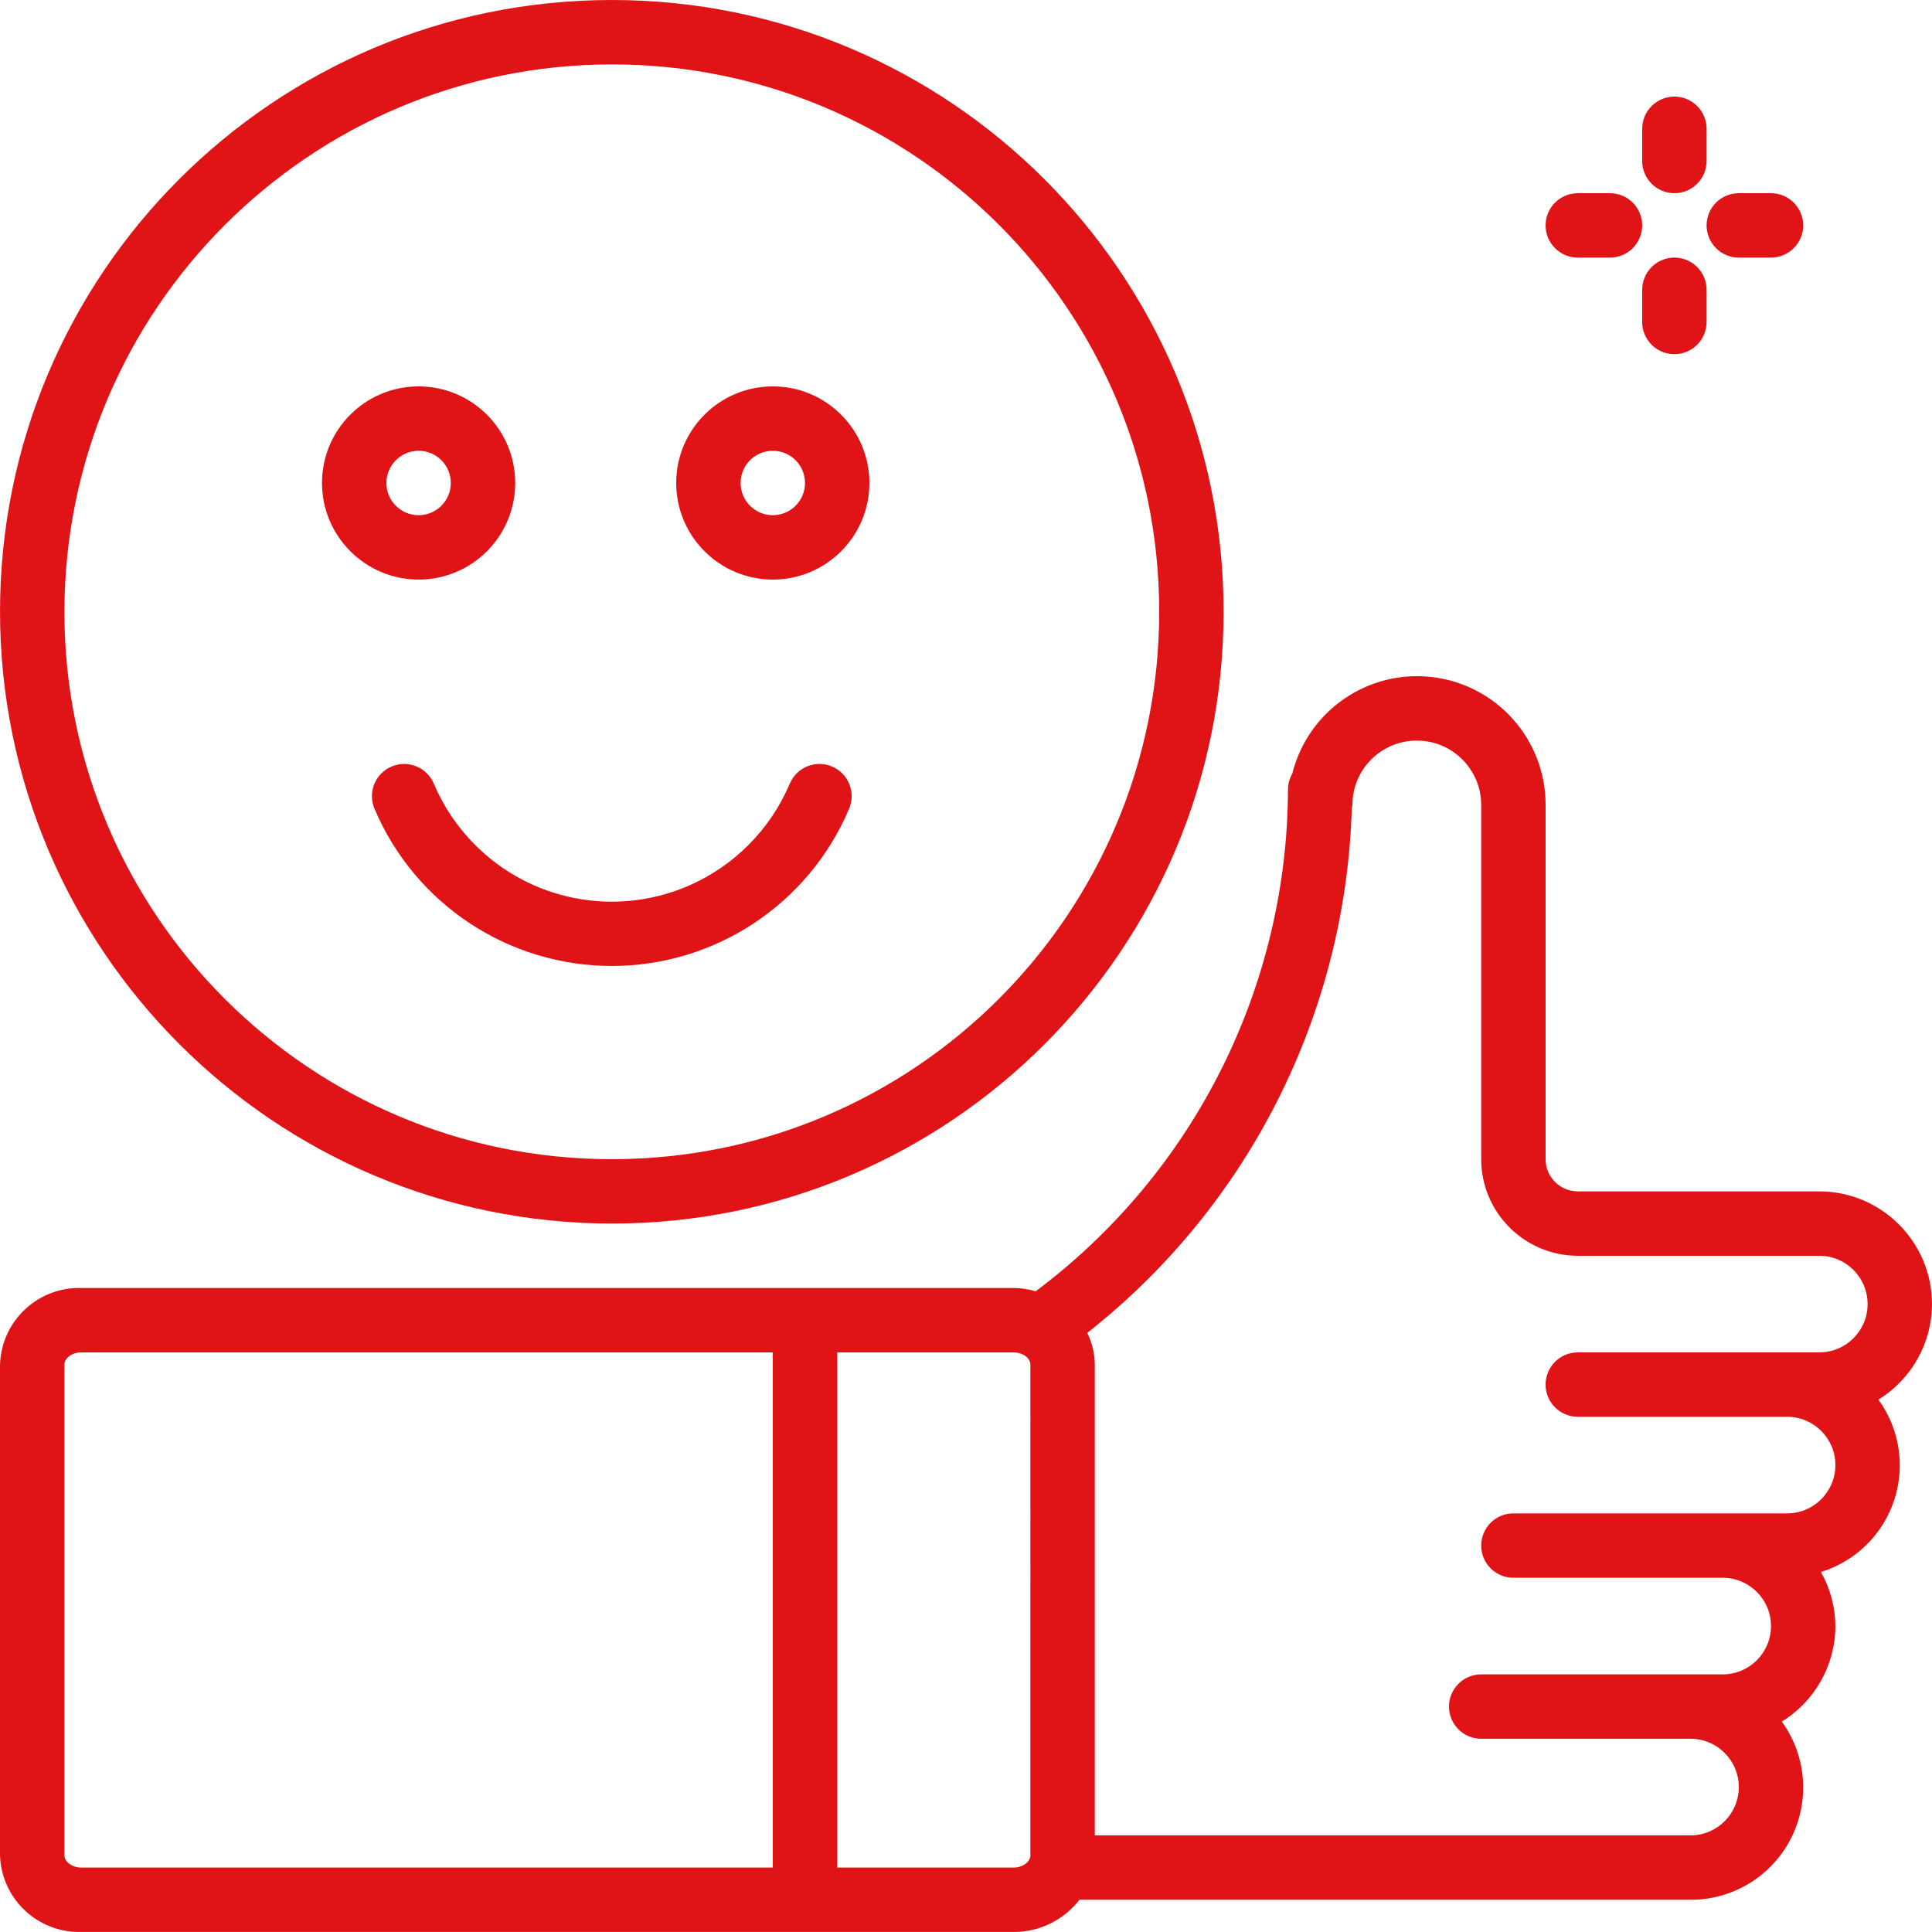 <?xml version="1.0" encoding="iso-8859-1"?>
<!-- Generator: Adobe Illustrator 19.0.0, SVG Export Plug-In . SVG Version: 6.00 Build 0)  -->
<svg xmlns="http://www.w3.org/2000/svg" xmlns:xlink="http://www.w3.org/1999/xlink" version="1.1" id="Capa_1" x="0px" y="0px" viewBox="0 0 512.008 512.008" style="enable-background:new 0 0 512.008 512.008;" xml:space="preserve" width="512px" height="512px">
<g>
	<g>
		<g>
			<path d="M512.004,345.6c-0.02-16.487-13.38-29.847-29.867-29.867h-64c-4.712-0.003-8.53-3.822-8.533-8.533v-93.867     c0.032-17.229-12.804-31.771-29.904-33.878c-17.1-2.107-33.082,8.884-37.233,25.606c-0.71,1.217-1.099,2.596-1.13,4.005     c-0.129,52.418-24.89,101.727-66.857,133.135c-1.913-0.549-3.891-0.841-5.881-0.868H21.541     c-11.559-0.307-21.189,8.792-21.538,20.35V491.65c0.349,11.558,9.979,20.657,21.538,20.35H268.6     c6.835,0.04,13.296-3.117,17.466-8.533h161.938c11.203,0.04,21.48-6.216,26.591-16.186c5.11-9.97,4.189-21.966-2.385-31.038     c8.798-5.406,14.17-14.983,14.195-25.31c-0.034-5.024-1.351-9.957-3.827-14.329c9.136-2.81,16.352-9.859,19.375-18.927     c3.023-9.068,1.48-19.037-4.143-26.767C506.607,365.504,511.979,355.927,512.004,345.6z M204.804,494.933H21.541     c-2.425,0-4.471-1.5-4.471-3.283V361.683c0-1.783,2.046-3.283,4.471-3.283h183.262V494.933z M273.07,491.65     c0,1.783-2.046,3.283-4.471,3.283H221.87V358.4H268.6c2.425,0,4.471,1.5,4.471,3.283V491.65z M482.137,358.4h-64     c-4.713,0-8.533,3.82-8.533,8.533s3.82,8.533,8.533,8.533h55.467c7.069,0,12.8,5.731,12.8,12.8c0,7.069-5.731,12.8-12.8,12.8     H401.07c-4.713,0-8.533,3.82-8.533,8.533s3.821,8.533,8.533,8.533h55.467c7.069,0,12.8,5.731,12.8,12.8     c0,7.069-5.731,12.8-12.8,12.8h-64c-4.713,0-8.533,3.821-8.533,8.533c0,4.713,3.821,8.533,8.533,8.533h55.467     c7.069,0,12.8,5.731,12.8,12.8c0,7.069-5.731,12.8-12.8,12.8H290.137V361.683c-0.014-2.931-0.698-5.819-2-8.445     c42.836-33.703,68.517-84.669,70.115-139.151c0.024-0.261,0.152-0.487,0.152-0.754c0-9.426,7.641-17.067,17.067-17.067     s17.067,7.641,17.067,17.067V307.2c0.015,14.132,11.468,25.585,25.6,25.6h64c7.069,0,12.8,5.731,12.8,12.8     C494.937,352.669,489.206,358.4,482.137,358.4z" fill="#e01416"/>
			<path d="M162.137,324.267c89.544,0,162.133-72.59,162.133-162.133S251.681,0,162.137,0S0.004,72.59,0.004,162.133     C0.105,251.635,72.635,324.165,162.137,324.267z M162.137,17.067c80.118,0,145.067,64.949,145.067,145.067     S242.255,307.2,162.137,307.2S17.07,242.251,17.07,162.133C17.16,82.052,82.056,17.156,162.137,17.067z" fill="#e01416"/>
			<path d="M110.937,153.6c14.138,0,25.6-11.462,25.6-25.6s-11.461-25.6-25.6-25.6s-25.6,11.461-25.6,25.6     C85.353,142.132,96.805,153.585,110.937,153.6z M110.937,119.467c4.713,0,8.533,3.82,8.533,8.533s-3.82,8.533-8.533,8.533     s-8.533-3.82-8.533-8.533C102.408,123.289,106.226,119.471,110.937,119.467z" fill="#e01416"/>
			<path d="M204.804,153.6c14.138,0,25.6-11.462,25.6-25.6s-11.462-25.6-25.6-25.6s-25.6,11.461-25.6,25.6     C179.219,142.132,190.672,153.585,204.804,153.6z M204.804,119.467c4.713,0,8.533,3.82,8.533,8.533s-3.821,8.533-8.533,8.533     s-8.533-3.82-8.533-8.533C196.275,123.289,200.093,119.471,204.804,119.467z" fill="#e01416"/>
			<path d="M114.962,207.659c-1.841-4.334-6.845-6.359-11.182-4.525s-6.37,6.834-4.543,11.175     c10.691,25.267,35.464,41.685,62.9,41.685c27.436,0,52.209-16.417,62.9-41.685c1.827-4.34-0.206-9.34-4.543-11.175     s-9.341,0.19-11.182,4.525c-5.199,12.278-14.97,22.053-27.246,27.258c-19.198,8.121-41.404,3.779-56.129-10.975     C121.257,219.278,117.529,213.747,114.962,207.659z" fill="#e01416"/>
			<path d="M443.737,51.2c4.713,0,8.533-3.82,8.533-8.533v-8.533c0.001-2.264-0.897-4.435-2.498-6.035     c-1.601-1.601-3.772-2.499-6.035-2.498c-2.264-0.001-4.435,0.897-6.035,2.498c-1.601,1.601-2.499,3.772-2.498,6.035v8.533     C435.204,47.38,439.024,51.2,443.737,51.2z" fill="#e01416"/>
			<path d="M443.737,68.267c-4.713,0-8.533,3.82-8.533,8.533v8.533c0,4.713,3.82,8.533,8.533,8.533s8.533-3.821,8.533-8.533V76.8     C452.27,72.087,448.45,68.267,443.737,68.267z" fill="#e01416"/>
			<path d="M418.137,68.267h8.533c4.713,0,8.533-3.82,8.533-8.533s-3.82-8.533-8.533-8.533h-8.533c-4.713,0-8.533,3.82-8.533,8.533     S413.424,68.267,418.137,68.267z" fill="#e01416"/>
			<path d="M460.804,68.267h8.533c4.713,0,8.533-3.82,8.533-8.533s-3.82-8.533-8.533-8.533h-8.533c-4.713,0-8.533,3.82-8.533,8.533     S456.091,68.267,460.804,68.267z" fill="#e01416"/>
		</g>
	</g>
</g>
<g>
</g>
<g>
</g>
<g>
</g>
<g>
</g>
<g>
</g>
<g>
</g>
<g>
</g>
<g>
</g>
<g>
</g>
<g>
</g>
<g>
</g>
<g>
</g>
<g>
</g>
<g>
</g>
<g>
</g>
</svg>
